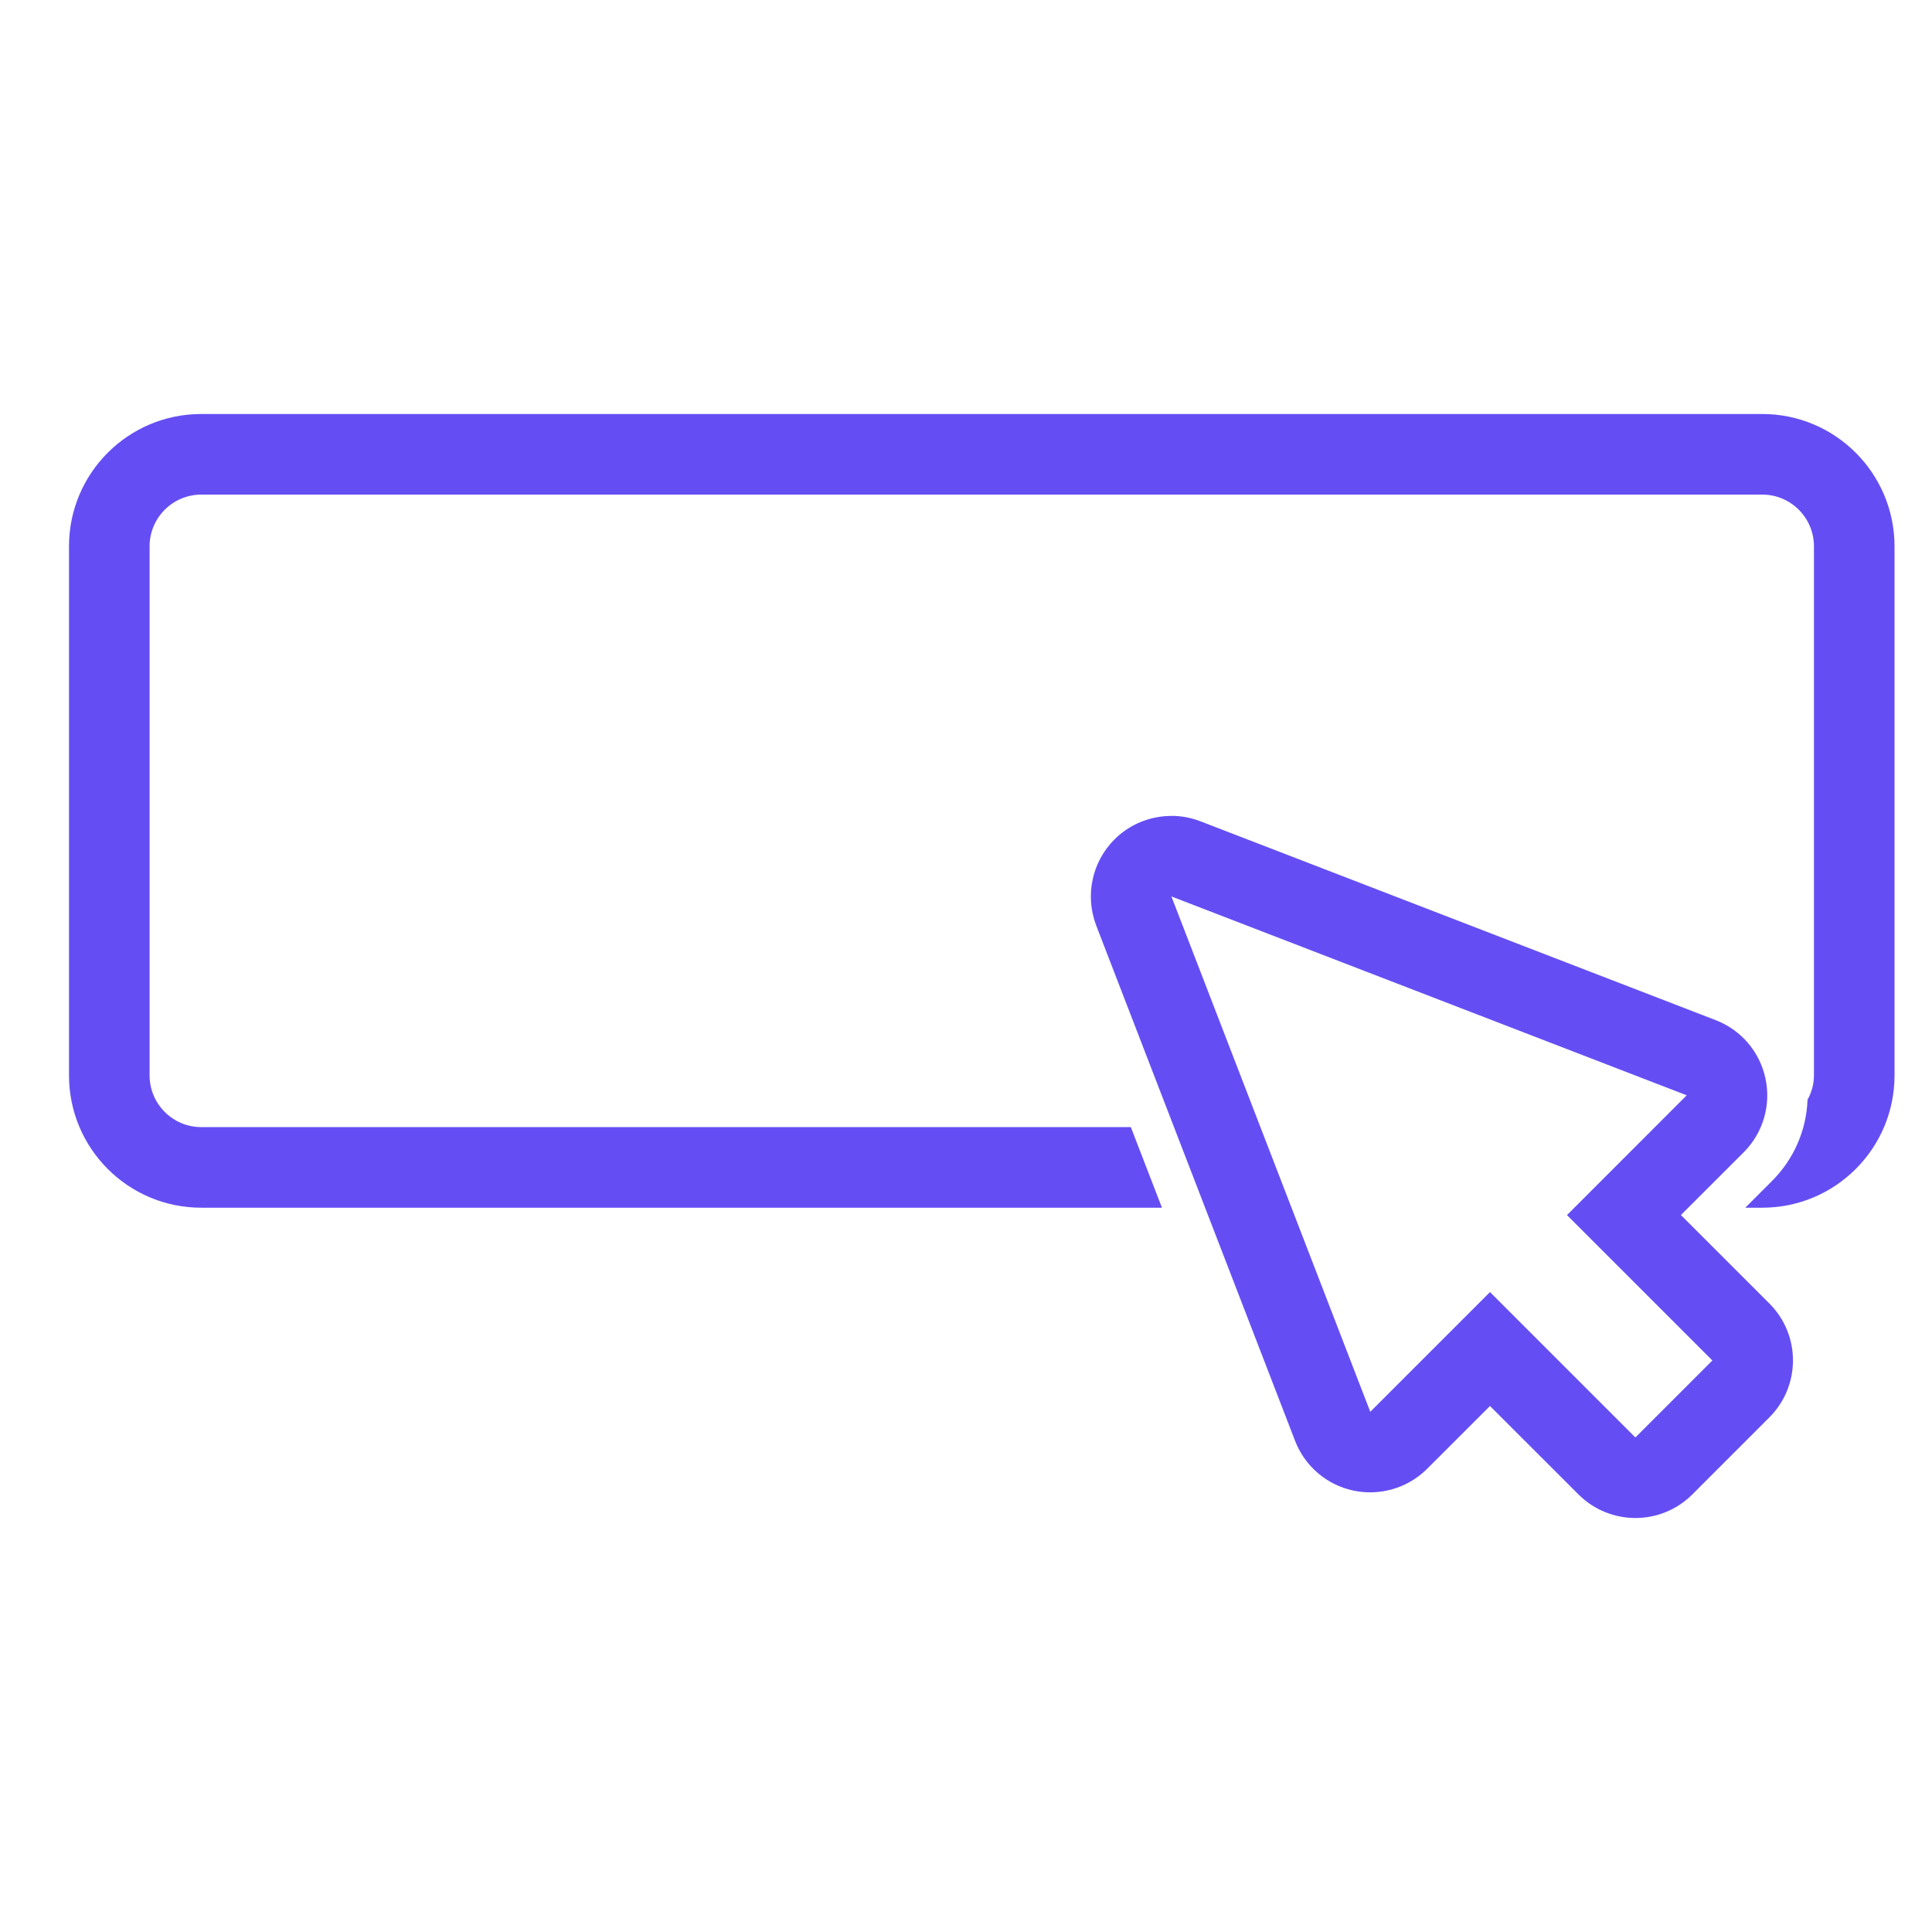 <?xml version="1.0" encoding="UTF-8"?> <svg xmlns="http://www.w3.org/2000/svg" width="28" height="28" viewBox="0 0 28 28" fill="none"><path d="M16.977 12.992L24.445 15.874L22.71 17.61L24.817 19.717L24.259 20.275L23.701 20.833L21.594 18.726L19.859 20.461L16.977 12.992L16.977 12.992ZM16.977 11.825C16.673 11.825 16.374 11.943 16.151 12.166C15.825 12.493 15.722 12.981 15.887 13.413L18.769 20.881C18.911 21.25 19.23 21.522 19.616 21.603C19.697 21.62 19.778 21.628 19.858 21.628C20.165 21.628 20.463 21.507 20.684 21.286L21.594 20.377L22.876 21.658C23.104 21.886 23.403 22 23.701 22C24 22 24.299 21.886 24.527 21.658L25.085 21.1L25.643 20.542C26.099 20.085 26.099 19.346 25.643 18.891L24.361 17.609L25.271 16.7C25.551 16.42 25.669 16.019 25.587 15.633C25.506 15.246 25.235 14.928 24.866 14.785L17.398 11.903C17.261 11.85 17.119 11.824 16.977 11.824L16.977 11.825ZM25.54 6H2.917C1.857 6 1 6.859 1 7.917V15.585C1 16.644 1.857 17.503 2.917 17.503H16.84L16.389 16.335H2.917C2.504 16.335 2.168 15.999 2.168 15.585V7.917C2.168 7.504 2.504 7.168 2.917 7.168H25.54C25.953 7.168 26.289 7.504 26.289 7.917V15.585C26.289 15.714 26.254 15.833 26.196 15.939C26.18 16.375 26.002 16.794 25.684 17.113L25.294 17.503H25.54C26.599 17.503 27.457 16.644 27.457 15.585V7.917C27.456 6.859 26.598 6 25.54 6H25.54Z" fill="#644EF3"></path></svg> 